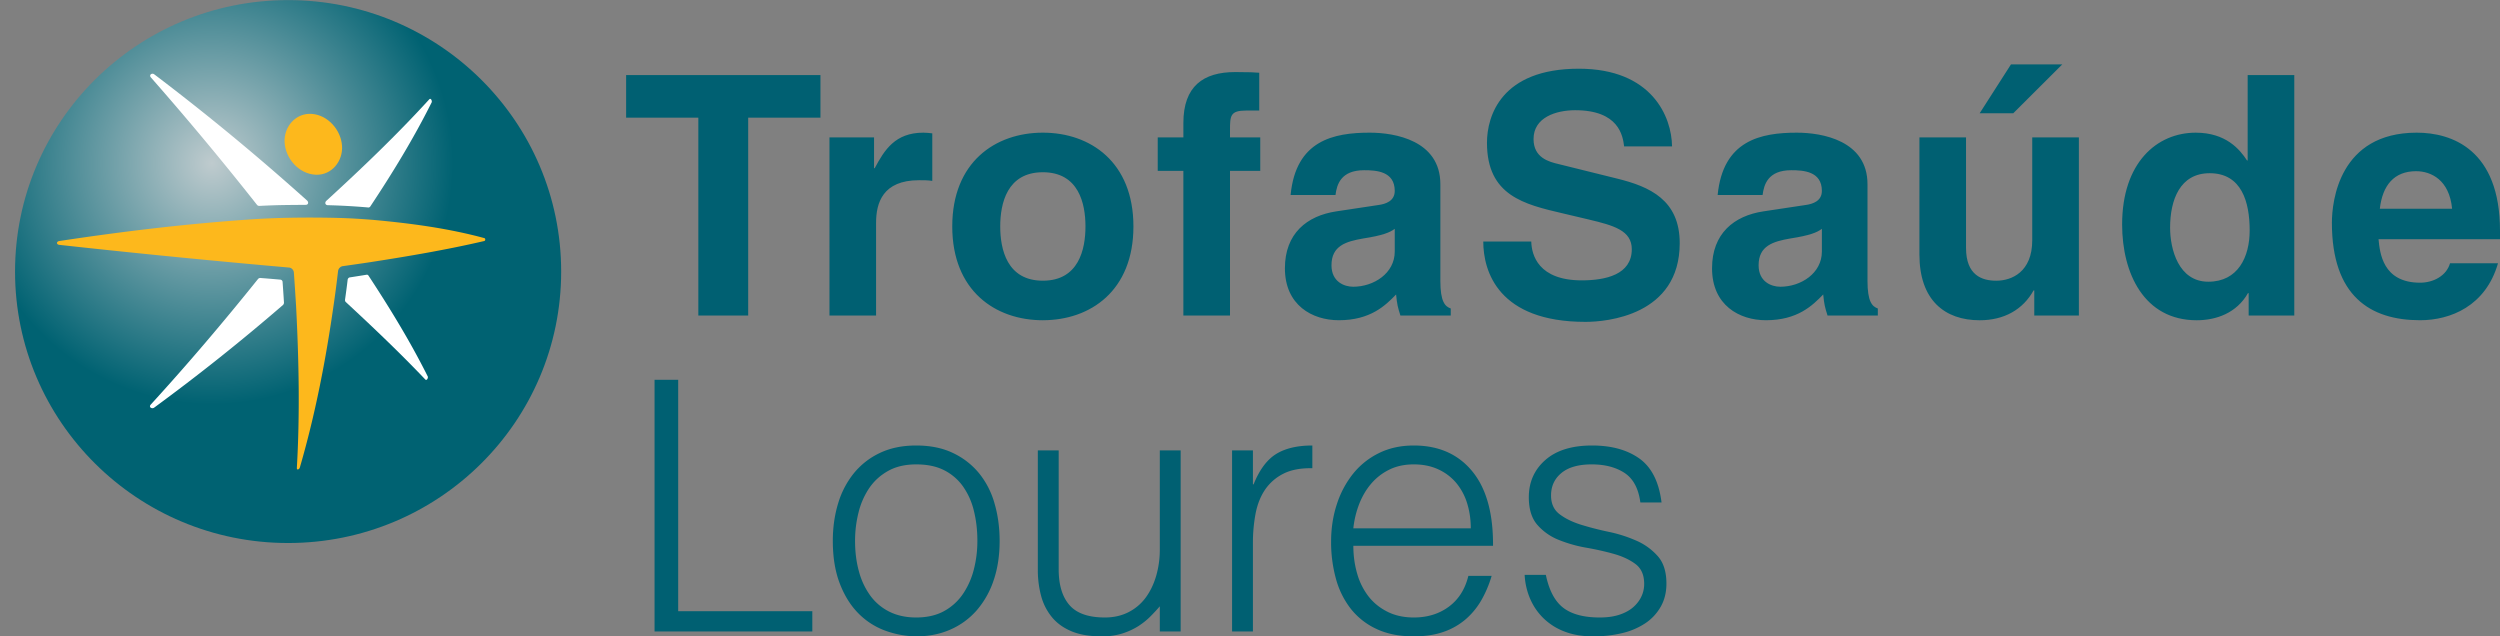 <svg width="165" height="42" viewBox="0 0 165 42" xmlns="http://www.w3.org/2000/svg">
    <rect x="0" y="0" width="165" height="42" fill="#808080" stroke="none"/>
    <defs>
        <radialGradient cx="29.995%" cy="36.005%" fx="29.995%" fy="36.005%" r="71.853%" gradientTransform="matrix(0 .994 -1 0 .66 .062)" id="xd5m9erxpa">
            <stop stop-color="#BFCBCE" offset="0%"/>
            <stop stop-color="#006272" offset="62%"/>
            <stop stop-color="#006272" offset="100%"/>
        </radialGradient>
    </defs>
    <g fill="none" fill-rule="evenodd">
        <path fill="#006072" fill-rule="nonzero" d="M43.2 41.676v-16.61h1.56v15.272h8.853v1.338zM60.47 42a6.166 6.166 0 0 1-2.144-.415 4.8 4.8 0 0 1-1.743-1.177c-.496-.523-.89-1.177-1.181-1.96-.291-.786-.436-1.7-.436-2.746 0-.877.115-1.696.344-2.457a5.808 5.808 0 0 1 1.032-1.995 4.89 4.89 0 0 1 1.72-1.35c.689-.331 1.491-.497 2.408-.497.933 0 1.744.166 2.431.497a4.95 4.95 0 0 1 1.72 1.338 5.53 5.53 0 0 1 1.02 1.996c.223.768.334 1.591.334 2.468 0 .954-.13 1.815-.39 2.584a5.84 5.84 0 0 1-1.112 1.984 4.912 4.912 0 0 1-1.744 1.28c-.68.3-1.433.45-2.259.45zm4.037-6.298c0-.708-.077-1.369-.23-1.984a4.697 4.697 0 0 0-.711-1.603 3.425 3.425 0 0 0-1.238-1.073c-.505-.261-1.124-.392-1.858-.392-.719 0-1.334.141-1.846.427-.512.284-.928.66-1.25 1.13a4.99 4.99 0 0 0-.71 1.614 7.649 7.649 0 0 0-.23 1.88c0 .739.088 1.42.264 2.042a4.8 4.8 0 0 0 .768 1.603c.336.447.757.793 1.261 1.04.505.245 1.086.368 1.743.368.718 0 1.335-.142 1.847-.426a3.583 3.583 0 0 0 1.249-1.143 5.114 5.114 0 0 0 .711-1.615c.153-.6.23-1.222.23-1.868zM76.547 29.727h1.376v11.95h-1.376v-1.661c-.184.215-.39.438-.62.668-.228.231-.493.443-.79.636a4.572 4.572 0 0 1-1.044.484 4.395 4.395 0 0 1-1.376.196c-.795 0-1.46-.111-1.995-.334-.535-.224-.968-.535-1.296-.935a3.722 3.722 0 0 1-.711-1.395 6.604 6.604 0 0 1-.218-1.742v-7.867h1.376v7.843c0 1.03.237 1.82.711 2.365.474.546 1.253.819 2.34.819.565 0 1.073-.112 1.524-.334.451-.223.83-.535 1.136-.935.305-.4.542-.877.71-1.43a6.255 6.255 0 0 0 .253-1.823v-6.505zM82.693 41.676h-1.376v-11.95h1.376v2.238h.046c.382-.953.875-1.618 1.479-1.995.604-.377 1.403-.566 2.397-.566v1.5c-.78-.015-1.423.108-1.927.37a3.184 3.184 0 0 0-1.204 1.06c-.298.446-.504.973-.619 1.581a10.236 10.236 0 0 0-.172 1.903v5.86zM97.072 34.87c0-.584-.08-1.133-.24-1.648a3.849 3.849 0 0 0-.712-1.338 3.37 3.37 0 0 0-1.18-.9c-.475-.223-1.018-.334-1.629-.334s-1.15.115-1.617.346a3.72 3.72 0 0 0-1.192.922c-.33.385-.592.831-.792 1.338a6.256 6.256 0 0 0-.39 1.615h7.752zm-7.751 1.155c0 .645.084 1.257.252 1.834a4.42 4.42 0 0 0 .746 1.5c.328.422.745.76 1.25 1.015.503.253 1.084.38 1.742.38.902 0 1.674-.239 2.316-.715.643-.477 1.07-1.154 1.285-2.03h1.536a7.453 7.453 0 0 1-.665 1.58c-.275.485-.62.908-1.031 1.268a4.464 4.464 0 0 1-1.468.843c-.566.2-1.224.3-1.973.3-.948 0-1.765-.161-2.454-.485a4.626 4.626 0 0 1-1.697-1.326 5.592 5.592 0 0 1-.986-1.984 9.057 9.057 0 0 1-.321-2.457c0-.877.126-1.7.379-2.468a6.294 6.294 0 0 1 1.077-2.02 5.006 5.006 0 0 1 1.71-1.36c.671-.331 1.436-.497 2.292-.497 1.636 0 2.92.566 3.853 1.696.932 1.131 1.391 2.773 1.376 4.926h-9.22zM102.026 37.94c.214 1.03.6 1.756 1.158 2.18.558.423 1.357.634 2.397.634.504 0 .94-.062 1.307-.185.367-.122.669-.288.906-.495.237-.208.416-.442.538-.704.123-.261.184-.539.184-.83 0-.585-.188-1.02-.562-1.304-.375-.284-.845-.508-1.41-.67-.566-.16-1.177-.3-1.835-.415a8.922 8.922 0 0 1-1.834-.519 3.669 3.669 0 0 1-1.411-.992c-.374-.43-.562-1.038-.562-1.822 0-1 .364-1.819 1.09-2.457.725-.638 1.754-.958 3.084-.958 1.284 0 2.327.289 3.131.865.803.578 1.287 1.543 1.455 2.896h-1.398c-.122-.922-.47-1.572-1.043-1.95-.574-.376-1.296-.564-2.168-.564-.871 0-1.536.188-1.995.565-.46.377-.688.872-.688 1.488 0 .538.187.95.562 1.234.374.285.844.516 1.41.693.566.175 1.178.334 1.835.472a9.066 9.066 0 0 1 1.835.588 4.013 4.013 0 0 1 1.41 1.027c.375.43.562 1.03.562 1.8 0 .568-.122 1.072-.367 1.51a3.216 3.216 0 0 1-1.009 1.096 4.694 4.694 0 0 1-1.525.658 8.068 8.068 0 0 1-1.939.219c-.702 0-1.326-.104-1.868-.312a4.035 4.035 0 0 1-1.387-.865c-.383-.37-.68-.8-.895-1.292a4.563 4.563 0 0 1-.367-1.591h1.399z"/>
        <ellipse cx="17.916" cy="18.022" rx="17.916" ry="18.022" transform="matrix(0 1 1 0 .993 .007)" fill="url(#xd5m9erxpa)"/>
        <path d="M19.073 13.53c-.654.003-1.314.027-1.974.06a.204.204 0 0 1-.127-.057 204.243 204.243 0 0 0-7.018-8.427c-.132-.16.071-.312.222-.204 3.48 2.637 6.847 5.42 10.096 8.337.109.11.082.28-.095.28-.362.005-.732.005-1.104.01m5.357.112c-.023.024-.068.055-.1.055a42.632 42.632 0 0 0-2.705-.154c-.163-.01-.202-.17-.091-.284 2.35-2.15 4.655-4.354 6.802-6.708.109-.1.19.117.156.202-1.194 2.39-2.586 4.668-4.062 6.889m-1.618 6.282c-.03-.027-.042-.092-.042-.13.063-.446.124-.895.176-1.341.01-.06.064-.13.126-.142.377-.059.757-.118 1.135-.18.035-.007.085.02.107.051 1.416 2.155 2.766 4.36 3.92 6.67.033.084-.058.288-.16.2-1.687-1.775-3.463-3.46-5.262-5.128m-5.777-1.516a.223.223 0 0 1 .132-.062c.455.035.902.073 1.349.112a.163.163 0 0 1 .134.14c.033.464.065.925.093 1.386a.238.238 0 0 1-.06.14 135.308 135.308 0 0 1-8.518 6.788c-.153.093-.357-.04-.223-.2 2.46-2.691 4.816-5.464 7.093-8.304" fill="#FFF" fill-rule="nonzero"/>
        <path d="M31.963 15.714c.087.025.084.164 0 .193-2.49.58-5.01 1.006-7.534 1.397-.609.093-1.228.18-1.84.267a.388.388 0 0 0-.277.32c-.085.735-.179 1.46-.285 2.19-.518 3.64-1.211 7.252-2.24 10.783-.033.105-.197.196-.196.03.207-3.562.134-7.133-.05-10.693-.046-.738-.093-1.482-.147-2.226-.015-.146-.14-.293-.292-.314-.721-.066-1.443-.126-2.167-.195-4.344-.394-8.689-.83-13.026-1.306-.205-.029-.19-.223.004-.252 4.283-.65 8.597-1.163 12.923-1.447a52.659 52.659 0 0 1 2.264-.089 73.747 73.747 0 0 1 3.54.02c.64.023 1.278.064 1.917.114 2.478.224 4.99.551 7.406 1.208" fill="#FDB81C" fill-rule="nonzero"/>
        <path d="M18.782 9.381c-.05-1.023.746-1.949 1.813-1.863 1.06.086 1.909 1.07 1.978 2.101.076 1.009-.68 1.961-1.737 1.913-1.115-.051-2.003-1.079-2.054-2.151" fill="#FDB81C"/>
        <path d="M49.38 20.825H46.09V7.764h-4.766v-2.81h12.826v2.81H49.38zM54.745 9.067h2.942V11.1h.044c.64-1.196 1.342-2.344 3.21-2.344.197 0 .394.023.59.045v3.138c-.259-.045-.59-.045-.875-.045-2.4 0-2.835 1.505-2.835 2.808v6.122h-3.076V9.067zM68.828 11.368c-2.37 0-2.813 2.075-2.813 3.577 0 1.505.443 3.581 2.813 3.581 2.372 0 2.813-2.076 2.813-3.581 0-1.502-.441-3.577-2.813-3.577m0 9.768c-3.142 0-5.979-1.947-5.979-6.191 0-4.243 2.837-6.189 5.98-6.189 3.142 0 5.977 1.946 5.977 6.189 0 4.244-2.835 6.19-5.978 6.19M81.179 20.825h-3.077v-9.547H76.41v-2.21h1.693v-.951c0-2.432 1.316-3.361 3.426-3.361.904 0 1.317.021 1.581.045v2.495h-.856c-1.054 0-1.074.333-1.074 1.307v.465h1.997v2.21H81.18v9.547zM92.053 15.1c-.307.242-.813.443-2.085.64-1.146.199-2.09.485-2.09 1.77 0 1.082.838 1.415 1.43 1.415 1.361 0 2.745-.886 2.745-2.321v-1.505zm3.01 3.426c0 1.394.31 1.7.686 1.834v.464h-3.322c-.175-.553-.22-.728-.285-1.389-.703.727-1.693 1.7-3.78 1.7-1.757 0-3.558-.995-3.558-3.427 0-2.297 1.448-3.47 3.406-3.76l2.77-.418c.48-.066 1.073-.264 1.073-.93 0-1.302-1.228-1.366-2.021-1.366-1.538 0-1.803.95-1.889 1.634H85.18c.347-3.603 2.834-4.112 5.228-4.112 1.646 0 4.656.51 4.656 3.403v6.367zM101.064 15.94c.02.884.461 2.564 3.334 2.564 1.563 0 3.3-.375 3.3-2.054 0-1.238-1.186-1.57-2.856-1.966l-1.692-.4c-2.552-.596-5.01-1.171-5.01-4.663 0-1.768.944-4.886 6.061-4.886 4.836 0 6.135 3.185 6.154 5.128h-3.163c-.084-.708-.352-2.388-3.23-2.388-1.248 0-2.748.464-2.748 1.9 0 1.24 1.013 1.505 1.67 1.659l3.848.954c2.15.529 4.129 1.41 4.129 4.261 0 4.776-4.833 5.195-6.216 5.195-5.76 0-6.749-3.335-6.749-5.304h3.168zM120.244 15.1c-.307.242-.814.443-2.086.64-1.143.199-2.09.485-2.09 1.77 0 1.082.837 1.415 1.43 1.415 1.362 0 2.746-.886 2.746-2.321v-1.505zm3.01 3.426c0 1.394.31 1.7.683 1.834v.464h-3.32c-.173-.553-.22-.728-.285-1.389-.706.727-1.692 1.7-3.779 1.7-1.76 0-3.558-.995-3.558-3.427 0-2.297 1.45-3.47 3.402-3.76l2.77-.418c.484-.066 1.077-.264 1.077-.93 0-1.302-1.23-1.366-2.023-1.366-1.536 0-1.8.95-1.89 1.634h-2.966c.355-3.603 2.836-4.112 5.23-4.112 1.65 0 4.66.51 4.66 3.403v6.367zM132.877 7.474h-2.218l2.065-3.224h3.386l-3.233 3.224zm4.329 13.35h-2.944v-1.657h-.045c-.702 1.26-1.932 1.97-3.558 1.97-2.307 0-3.977-1.328-3.977-4.335V9.068h3.076v7.293c0 1.812 1.052 2.166 1.998 2.166 1.012 0 2.372-.575 2.372-2.671V9.068h3.078v11.757zM145.75 18.593c1.96 0 2.728-1.636 2.728-3.381 0-1.88-.528-3.78-2.64-3.78-1.953 0-2.611 1.746-2.611 3.6 0 1.397.546 3.561 2.523 3.561m5.673 2.232h-3.011v-1.48h-.045c-.748 1.325-2.11 1.792-3.384 1.792-3.473 0-4.922-3.097-4.922-6.322 0-4.07 2.286-6.058 4.857-6.058 1.977 0 2.898 1.085 3.387 1.835h.041V4.954h3.077v15.87zM161.838 13.775c-.177-1.901-1.388-2.476-2.375-2.476-1.45 0-2.217.928-2.394 2.476h4.77zm3.03 3.6c-.813 2.831-3.142 3.76-5.14 3.76-3.294 0-5.823-1.593-5.823-6.433 0-1.415.484-5.946 5.6-5.946 2.31 0 5.495 1.107 5.495 6.477v.553h-8.017c.086.883.263 2.872 2.745 2.872.857 0 1.732-.44 1.974-1.282h3.167z" fill="#006072" fill-rule="nonzero"/>
    </g>
</svg>
